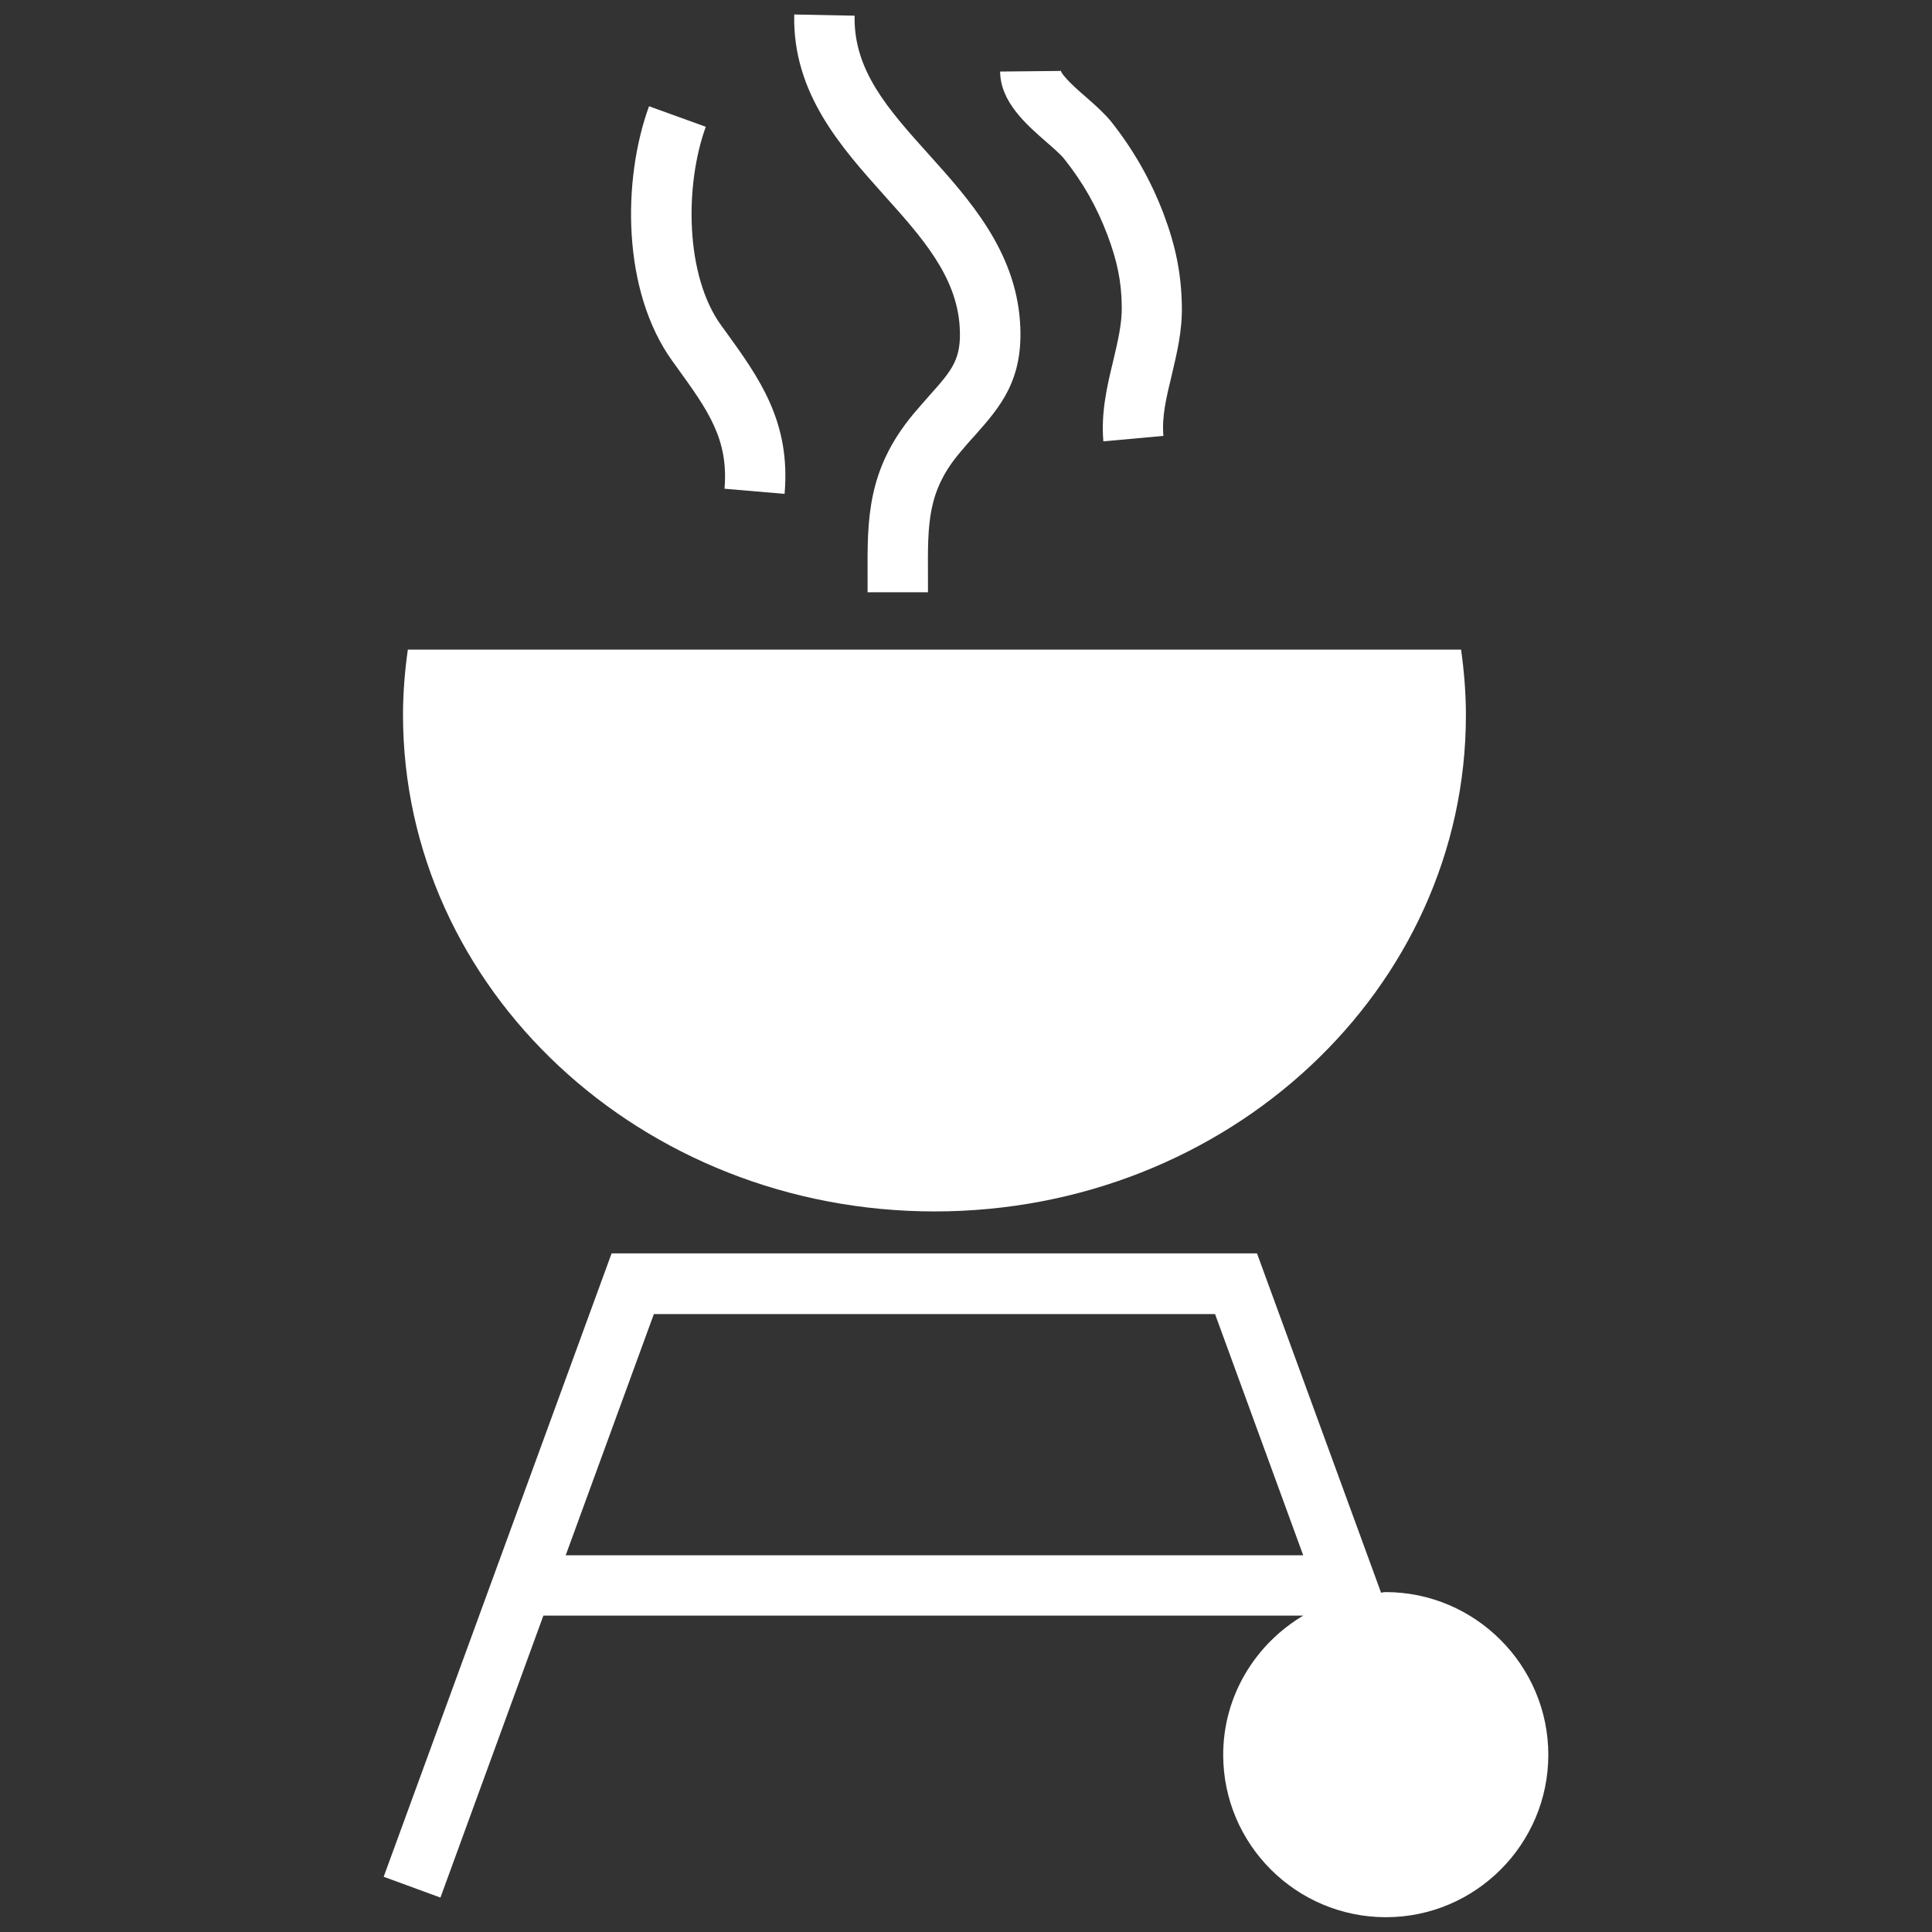 <svg enable-background="new 0 0 64 64" viewBox="0 0 64 64" xmlns="http://www.w3.org/2000/svg"><rect x="0" y="0" width="64" height="64" fill="#333333" stroke="none"/><g fill="#fff"><path d="m 30.96 40.13 c 9.72 0 17.6 -7.36 17.6 -16.44 0 -.73 -.06 -1.46 -.16 -2.17 h -34.89 c -.1 .71 -.16 1.43 -.16 2.17 .01 9.08 7.89 16.44 17.61 16.44 z"/><path d="m 31.79 10.81 c .07 1.08 -.24 1.44 -1 2.29 -.17 .19 -.34 .39 -.53 .61 -1.54 1.85 -1.53 3.49 -1.52 5.4 v .51 h 2 v -.52 c -.01 -1.76 -.02 -2.83 1.06 -4.11 .17 -.2 .33 -.39 .49 -.56 .84 -.95 1.63 -1.84 1.5 -3.76 -.16 -2.37 -1.68 -4.06 -3.01 -5.54 -1.35 -1.5 -2.51 -2.79 -2.47 -4.61 l -2 -.04 c -.06 2.61 1.56 4.4 2.98 5.99 1.23 1.37 2.39 2.66 2.5 4.34 z"/><path d="m 34.67 4.71 c .23 .2 .47 .41 .58 .55 .63 .79 1.08 1.59 1.43 2.51 .33 .87 .47 1.56 .48 2.38 .01 .59 -.14 1.19 -.29 1.83 -.2 .83 -.4 1.68 -.32 2.64 l 1.99 -.18 c -.06 -.63 .1 -1.29 .27 -1.99 .17 -.73 .36 -1.48 .34 -2.33 -.02 -1.05 -.2 -1.97 -.61 -3.05 -.42 -1.1 -.98 -2.09 -1.73 -3.04 -.23 -.28 -.52 -.54 -.83 -.81 -.28 -.24 -.8 -.7 -.85 -.9 v .03 l -2 .02 c .01 1 .85 1.74 1.54 2.34 z"/><path d="m 22.41 12.15 c 1.04 1.44 1.73 2.39 1.59 4.04 l 1.99 .17 c .21 -2.4 -.85 -3.85 -1.96 -5.39 l -.14 -.19 c -1.2 -1.66 -1.21 -4.65 -.51 -6.58 l -1.88 -.68 c -.89 2.44 -.9 6.13 .78 8.45 z"/><path d="m 45.9 52.74 c -.05 0 -.1 .01 -.15 .02 l -4.11 -11.24 h -21.38 l -7.55 20.65 1.88 .69 3.41 -9.34 h 25.17 c -1.58 .94 -2.65 2.65 -2.65 4.61 0 2.97 2.42 5.38 5.39 5.38 s 5.38 -2.42 5.38 -5.38 -2.42 -5.39 -5.39 -5.39 z m -27.16 -1.22 l 2.92 -7.99 h 18.59 l 2.92 7.99 z"/></g></svg>